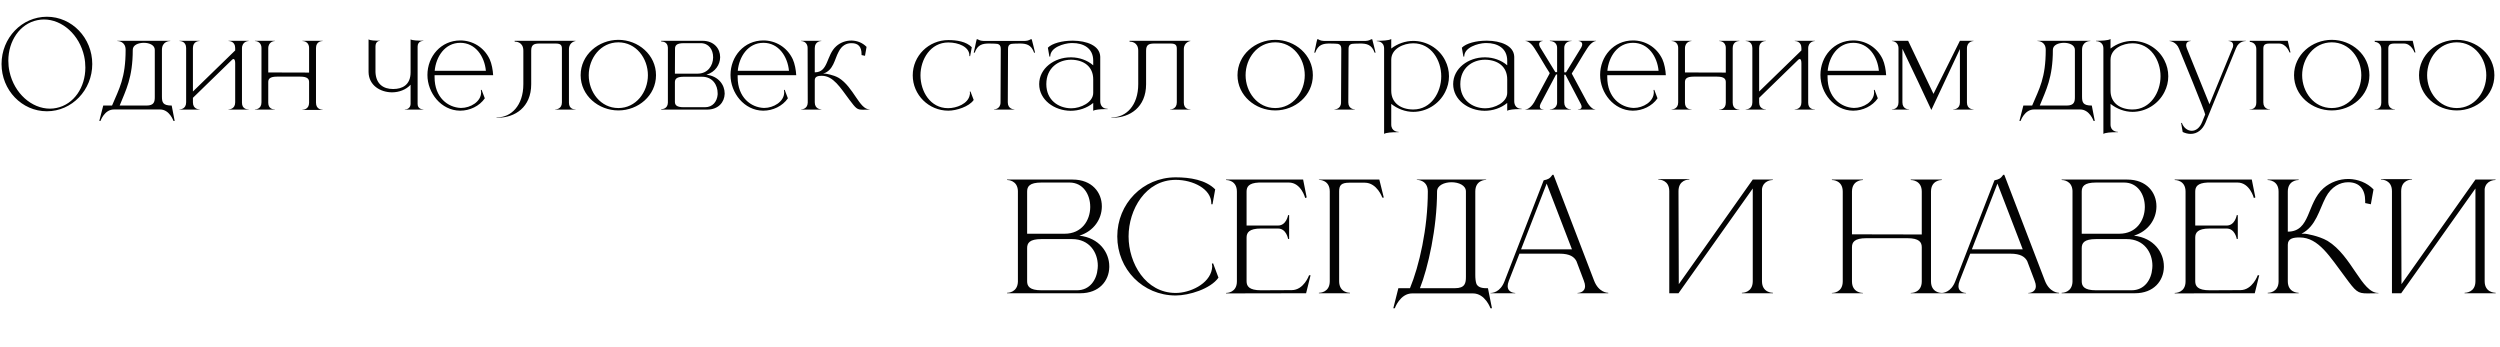 <?xml version="1.0" encoding="UTF-8"?> <svg xmlns="http://www.w3.org/2000/svg" width="504" height="70" viewBox="0 0 504 70" fill="none"> <path d="M9.456 3.376C14.496 3.376 18.6 7.648 18.6 12.904C18.6 18.16 14.496 22.432 9.456 22.432C4.392 22.432 0.312 18.16 0.312 12.904C0.312 7.648 4.392 3.376 9.456 3.376ZM7.512 4.072C4.008 4.792 1.68 8.248 1.68 12.232C1.68 12.952 1.752 13.72 1.92 14.464C2.88 18.832 6.384 21.904 10.08 21.904C10.512 21.904 10.968 21.856 11.4 21.76C14.904 21.04 17.208 17.608 17.208 13.624C17.208 12.88 17.136 12.112 16.968 11.344C16.008 7 12.552 3.928 8.856 3.928C8.4 3.928 7.968 3.976 7.512 4.072ZM35.213 24.376H34.973C34.973 24.376 34.181 22.072 32.285 22.072H22.949C21.053 22.072 20.261 24.376 20.261 24.376H20.021L20.813 21.28H22.589C24.029 17.872 25.325 15.736 25.325 10.048C25.325 8.32 23.813 8.272 23.669 8.272H23.645V8.224H34.325V8.272H34.301C34.157 8.272 32.645 8.32 32.645 10.048V19.432C32.645 20.632 32.813 21.28 34.613 21.28L35.213 24.376ZM29.525 21.28C31.085 21.28 31.205 20.488 31.205 19.552V10.048C31.205 9.088 30.101 8.632 28.997 8.632C27.869 8.632 26.765 9.088 26.765 10.048C26.765 15.688 25.373 18.16 24.125 21.28H29.525ZM50.125 22.096H46.069V22.048H46.093C46.237 22.048 47.413 22 47.413 20.632V12.736C47.413 12.232 47.293 11.944 47.125 11.896H47.077C46.981 11.896 46.885 11.944 46.789 12.04L38.893 19.72V20.632C38.893 22 40.069 22.048 40.213 22.048H40.237V22.096H36.181V22.048H36.205C36.349 22.048 37.525 22 37.525 20.632V9.688C37.525 8.32 36.349 8.272 36.205 8.272H36.181V8.224H40.237V8.272H40.213C40.069 8.272 38.893 8.32 38.893 9.688V18.448L47.413 10.168V9.688C47.413 8.32 46.237 8.272 46.093 8.272H46.069V8.224H50.125V8.272C50.125 8.272 48.781 8.296 48.781 9.76V20.704C48.781 21.952 49.765 22.048 50.053 22.048H50.125V22.096ZM65.048 22.168H60.968V22.12H60.992C61.136 22.12 62.312 22.072 62.312 20.704V16.552C62.312 15.952 62.024 15.448 60.536 15.448H55.832C54.344 15.448 54.08 15.952 54.08 16.552V20.704C54.08 21.952 55.064 22.048 55.328 22.048H55.4V22.096H51.392V22.048H51.416C51.56 22.048 52.712 22 52.712 20.632V9.688C52.712 8.296 51.464 8.272 51.392 8.272V8.224H55.4V8.272C55.4 8.272 54.08 8.296 54.08 9.76V14.608L62.312 14.632V9.688C62.312 8.296 61.064 8.272 60.968 8.272V8.224H65.048V8.272H65.024C64.88 8.272 63.704 8.32 63.704 9.688V20.704C63.704 22.072 64.88 22.12 65.024 22.12H65.048V22.168ZM85.343 22.096H81.623V22.048H81.671C82.343 22.048 82.775 21.568 82.775 20.92V17.08C81.862 18.088 80.447 18.616 79.007 18.616C76.678 18.592 74.35 17.224 74.302 14.536V7.936C74.662 8.176 75.599 8.2 76.558 8.2V8.248H76.534C76.439 8.248 75.695 8.296 75.695 9.4V14.512C75.79 16.984 77.326 17.944 79.222 17.944H79.294C81.094 17.944 82.775 17.128 82.775 14.584V7.936C83.135 8.176 84.382 8.2 85.343 8.2V8.248H85.319C85.174 8.248 84.191 8.296 84.191 9.4V20.968C84.191 22 85.174 22.048 85.319 22.048H85.343V22.096ZM92.794 22.312H92.722C88.93 22.264 86.17 18.736 86.17 15.112C86.17 11.368 88.906 8.152 92.794 8.152C95.194 8.152 97.546 9.448 98.722 11.944C99.13 12.832 99.37 14.152 99.418 15.16H87.61V15.544C87.61 19.696 90.322 21.64 92.842 21.76H92.986C94.81 21.76 96.994 20.512 96.994 18.616C96.994 18.448 96.97 18.304 96.946 18.136L97.09 18.112L97.738 19.816C96.658 21.4 94.69 22.312 92.794 22.312ZM97.954 14.272C97.69 11.416 95.89 8.632 92.794 8.632C89.698 8.632 87.898 11.416 87.634 14.272H97.954ZM100.395 23.728H100.107V23.656H100.371C102.987 23.608 105.507 21.352 105.507 16.96V10.216C105.507 8.464 104.067 8.392 103.803 8.392H103.755V8.224H116.019V8.272C116.019 8.272 114.699 8.464 114.699 9.928V20.704C114.699 21.952 115.683 22.048 115.947 22.048H116.019V22.096H111.939V22.048H111.963C112.107 22.048 113.283 22 113.283 20.632V9.832C113.283 9.112 113.043 8.776 112.011 8.776H108.771C107.619 8.776 107.091 9.04 107.091 10.216V16.984C107.091 21.64 103.779 23.728 100.395 23.728ZM124.666 21.784C128.242 21.784 130.618 18.544 130.618 15.16C130.618 11.752 128.242 8.536 124.666 8.536C121.066 8.536 118.69 11.752 118.69 15.16C118.69 18.544 121.066 21.784 124.666 21.784ZM124.666 22.264C120.658 22.264 117.058 19.264 117.058 15.16C117.058 11.056 120.658 8.032 124.666 8.032C128.674 8.032 132.25 11.056 132.25 15.16C132.25 19.264 128.674 22.264 124.666 22.264ZM140.621 14.848C142.733 14.848 143.741 13.192 143.765 11.608V11.536C143.765 10.024 142.901 8.704 141.269 8.704H137.837C136.349 8.704 136.085 9.208 136.085 9.832L136.061 14.848H140.621ZM142.133 21.616C143.693 21.616 144.557 20.464 144.677 19.072V18.784C144.677 17.176 143.693 15.472 141.533 15.472H137.813C136.325 15.472 136.061 15.976 136.061 16.6V20.512C136.061 21.112 136.325 21.616 137.813 21.616H142.133ZM142.541 22.096H133.301V22H133.349C133.589 22 134.597 21.928 134.645 20.704V9.616C134.597 8.464 133.661 8.368 133.373 8.368H133.301V8.224H141.605C143.981 8.224 145.181 9.832 145.181 11.512V11.56C145.157 13.024 144.221 14.512 142.421 15.064C144.869 15.352 146.093 17.128 146.093 18.832V18.928C146.045 20.56 144.869 22.096 142.541 22.096ZM153.895 22.312H153.823C150.031 22.264 147.271 18.736 147.271 15.112C147.271 11.368 150.007 8.152 153.895 8.152C156.295 8.152 158.647 9.448 159.823 11.944C160.231 12.832 160.471 14.152 160.519 15.16H148.711V15.544C148.711 19.696 151.423 21.64 153.943 21.76H154.087C155.911 21.76 158.095 20.512 158.095 18.616C158.095 18.448 158.071 18.304 158.047 18.136L158.191 18.112L158.839 19.816C157.759 21.4 155.791 22.312 153.895 22.312ZM159.055 14.272C158.791 11.416 156.991 8.632 153.895 8.632C150.799 8.632 148.999 11.416 148.735 14.272H159.055ZM173.977 22.12C172.777 22.12 172.585 21.904 171.217 20.08C169.417 17.68 168.001 15.28 165.673 15.28C164.953 15.28 164.257 15.4 164.257 16.168V20.632C164.257 22.024 165.505 22.048 165.577 22.048V22.096H161.521V22.048C161.617 22.048 162.793 22.024 162.841 20.704L162.817 9.712C162.817 8.296 161.569 8.272 161.497 8.272V8.224H165.577V8.272C165.505 8.272 164.257 8.296 164.257 9.712V14.584C167.041 14.584 166.537 11.128 168.601 9.304C169.441 8.56 170.521 8.176 171.601 8.176H171.697C172.801 8.2 173.881 8.608 174.697 9.448L174.385 11.248L173.689 11.104V10.888C173.689 9.424 173.017 8.704 171.697 8.704H171.625C170.641 8.704 169.705 9.16 169.057 10.456C168.241 11.944 168.049 14.2 165.937 14.848H166.369C166.441 14.848 168.001 15.064 169.105 15.712C172.057 17.536 173.257 22.048 175.273 22.048H175.297V22.096L173.977 22.12ZM191.184 22.312C187.224 22.312 184.008 19.12 184.008 15.184C184.008 11.248 187.224 8.08 191.184 8.08C192.888 8.08 194.784 8.368 195.912 9.52L195.576 11.32H195.432V11.2C195.432 9.448 193.248 8.56 191.184 8.56C187.584 8.56 185.568 11.968 185.568 15.184C185.568 18.424 187.536 21.808 191.136 21.808C192.816 21.808 195.192 20.944 195.504 19.12L195.552 18.808L195.504 18.472L195.648 18.448L196.296 20.152C195.36 21.52 192.768 22.312 191.184 22.312ZM204.491 22.096H200.387V22.048C200.459 22.048 201.707 22.024 201.707 20.632L201.755 9.88C201.755 9.016 201.347 8.8 200.507 8.8L199.403 8.776C198.131 8.776 197.075 8.968 196.499 10.624H196.307C196.547 9.712 196.667 8.8 196.907 7.912H197.075C197.075 7.912 197.579 8.248 198.227 8.248H206.675C207.299 8.248 207.803 7.912 207.803 7.912H207.995C208.211 8.8 208.475 9.712 208.667 10.624H208.475C207.899 8.968 206.843 8.776 205.571 8.776L204.467 8.8C203.603 8.8 203.219 9.016 203.219 9.88L203.171 20.632C203.171 22.024 204.419 22.048 204.491 22.048V22.096ZM210.938 16.96C210.938 20.176 213.362 21.784 215.882 21.832H216.002C217.802 21.832 220.394 20.68 220.394 18.712V16C220.394 13.432 218.522 12.088 215.978 12.04H215.93C213.386 12.04 210.938 13.672 210.938 16.96ZM211.73 11.392L211.562 11.416L211.25 9.616C212.114 8.728 214.154 8.2 216.194 8.2H216.338C219.026 8.224 221.738 9.16 221.81 11.44V20.416C221.81 21.304 222.338 21.928 223.25 21.928H223.298V22H222.77C221.882 22 220.754 22.096 220.394 22.336V20.752C219.122 21.808 217.466 22.336 215.834 22.336C212.546 22.312 209.498 20.128 209.498 16.96C209.498 13.768 212.57 11.56 215.834 11.56H216.002C217.586 11.584 219.17 12.112 220.394 13.168V12.184C220.37 9.664 218.354 8.68 216.242 8.68H215.93C214.442 8.752 211.73 9.544 211.73 11.392ZM224.356 23.728H224.068V23.656H224.332C226.948 23.608 229.468 21.352 229.468 16.96V10.216C229.468 8.464 228.028 8.392 227.764 8.392H227.716V8.224H239.98V8.272C239.98 8.272 238.66 8.464 238.66 9.928V20.704C238.66 21.952 239.644 22.048 239.908 22.048H239.98V22.096H235.9V22.048H235.924C236.068 22.048 237.244 22 237.244 20.632V9.832C237.244 9.112 237.004 8.776 235.972 8.776H232.732C231.58 8.776 231.052 9.04 231.052 10.216V16.984C231.052 21.64 227.74 23.728 224.356 23.728ZM257.088 21.784C260.664 21.784 263.04 18.544 263.04 15.16C263.04 11.752 260.664 8.536 257.088 8.536C253.488 8.536 251.112 11.752 251.112 15.16C251.112 18.544 253.488 21.784 257.088 21.784ZM257.088 22.264C253.08 22.264 249.48 19.264 249.48 15.16C249.48 11.056 253.08 8.032 257.088 8.032C261.096 8.032 264.672 11.056 264.672 15.16C264.672 19.264 261.096 22.264 257.088 22.264ZM273.139 22.096H269.035V22.048C269.107 22.048 270.355 22.024 270.355 20.632L270.403 9.88C270.403 9.016 269.995 8.8 269.155 8.8L268.051 8.776C266.779 8.776 265.723 8.968 265.147 10.624H264.955C265.195 9.712 265.315 8.8 265.555 7.912H265.723C265.723 7.912 266.227 8.248 266.875 8.248H275.323C275.947 8.248 276.451 7.912 276.451 7.912H276.643C276.859 8.8 277.123 9.712 277.315 10.624H277.123C276.547 8.968 275.491 8.776 274.219 8.776L273.115 8.8C272.251 8.8 271.867 9.016 271.867 9.88L271.819 20.632C271.819 22.024 273.067 22.048 273.139 22.048V22.096ZM279.035 26.992V9.784C279.035 8.344 277.715 8.296 277.571 8.296H277.547V8.224C278.579 8.224 280.019 8.176 280.475 7.864V9.784C281.747 8.8 283.331 8.248 284.915 8.248C287.531 8.248 290.099 9.688 291.347 12.184C291.851 13.168 292.115 14.248 292.115 15.376C292.115 16.48 291.851 17.56 291.347 18.544C290.099 21.04 287.531 22.552 284.915 22.552C283.331 22.552 281.747 21.952 280.475 20.944V25.096C280.475 26.536 281.795 26.584 281.939 26.584H281.963V26.656H281.579C280.619 26.656 279.443 26.728 279.035 26.992ZM284.915 22.072C288.539 22.072 290.555 18.592 290.555 15.376C290.555 12.136 288.539 8.728 284.915 8.728C282.947 8.728 280.475 9.808 280.475 12.04V18.304C280.475 20.824 282.491 22.072 284.915 22.072ZM294.399 16.96C294.399 20.176 296.823 21.784 299.343 21.832H299.463C301.263 21.832 303.855 20.68 303.855 18.712V16C303.855 13.432 301.983 12.088 299.439 12.04H299.391C296.847 12.04 294.399 13.672 294.399 16.96ZM295.191 11.392L295.023 11.416L294.711 9.616C295.575 8.728 297.615 8.2 299.655 8.2H299.799C302.487 8.224 305.199 9.16 305.271 11.44V20.416C305.271 21.304 305.799 21.928 306.711 21.928H306.759V22H306.231C305.343 22 304.215 22.096 303.855 22.336V20.752C302.583 21.808 300.927 22.336 299.295 22.336C296.007 22.312 292.959 20.128 292.959 16.96C292.959 13.768 296.031 11.56 299.295 11.56H299.463C301.047 11.584 302.631 12.112 303.855 13.168V12.184C303.831 9.664 301.815 8.68 299.703 8.68H299.391C297.903 8.752 295.191 9.544 295.191 11.392ZM321.593 22.096H318.113V22.048H318.185C318.353 22.048 318.857 22 318.857 21.52C318.857 21.376 318.809 21.208 318.689 20.968L315.593 15.064H315.353V20.656C315.353 22 316.553 22.048 316.697 22.048H316.721V22.096H312.449V22.048H312.473C312.617 22.048 313.913 22 313.913 20.632V15.016H313.697L310.577 20.92C310.457 21.16 310.433 21.352 310.433 21.496C310.433 22.024 310.961 22.048 311.129 22.048H311.153V22.096H307.529V22.048H307.553C307.673 22.048 308.441 22 309.281 20.632L312.401 14.824V14.704C311.369 13.12 310.361 11.272 309.353 9.736C308.441 8.296 307.649 8.272 307.553 8.272V8.224H311.009V8.272C311.009 8.272 310.289 8.296 310.289 8.896C310.289 9.064 310.337 9.256 310.481 9.52L313.553 14.536H313.913V9.664C313.913 8.32 312.617 8.272 312.473 8.272H312.449V8.2L316.841 8.224V8.272H316.817C316.673 8.272 315.353 8.32 315.353 9.688V14.584H315.713L318.785 9.568C318.929 9.304 318.977 9.112 318.977 8.944C318.977 8.32 318.257 8.272 318.257 8.272V8.224H321.761V8.272C321.713 8.272 320.897 8.296 319.961 9.784C318.953 11.32 317.921 13.192 316.889 14.776V14.872L320.009 20.68C320.801 21.952 321.401 22.048 321.545 22.048H321.593V22.096ZM329.208 22.312H329.136C325.344 22.264 322.584 18.736 322.584 15.112C322.584 11.368 325.32 8.152 329.208 8.152C331.608 8.152 333.96 9.448 335.136 11.944C335.544 12.832 335.784 14.152 335.832 15.16H324.024V15.544C324.024 19.696 326.736 21.64 329.256 21.76H329.4C331.224 21.76 333.408 20.512 333.408 18.616C333.408 18.448 333.384 18.304 333.36 18.136L333.504 18.112L334.152 19.816C333.072 21.4 331.104 22.312 329.208 22.312ZM334.368 14.272C334.104 11.416 332.304 8.632 329.208 8.632C326.112 8.632 324.312 11.416 324.048 14.272H334.368ZM350.657 22.168H346.577V22.12H346.601C346.745 22.12 347.921 22.072 347.921 20.704V16.552C347.921 15.952 347.633 15.448 346.145 15.448H341.441C339.953 15.448 339.689 15.952 339.689 16.552V20.704C339.689 21.952 340.673 22.048 340.937 22.048H341.009V22.096H337.001V22.048H337.025C337.169 22.048 338.321 22 338.321 20.632V9.688C338.321 8.296 337.073 8.272 337.001 8.272V8.224H341.009V8.272C341.009 8.272 339.689 8.296 339.689 9.76V14.608L347.921 14.632V9.688C347.921 8.296 346.673 8.272 346.577 8.272V8.224H350.657V8.272H350.633C350.489 8.272 349.313 8.32 349.313 9.688V20.704C349.313 22.072 350.489 22.12 350.633 22.12H350.657V22.168ZM365.875 22.096H361.819V22.048H361.843C361.987 22.048 363.163 22 363.163 20.632V12.736C363.163 12.232 363.043 11.944 362.875 11.896H362.827C362.731 11.896 362.635 11.944 362.539 12.04L354.643 19.72V20.632C354.643 22 355.819 22.048 355.963 22.048H355.987V22.096H351.931V22.048H351.955C352.099 22.048 353.275 22 353.275 20.632V9.688C353.275 8.32 352.099 8.272 351.955 8.272H351.931V8.224H355.987V8.272H355.963C355.819 8.272 354.643 8.32 354.643 9.688V18.448L363.163 10.168V9.688C363.163 8.32 361.987 8.272 361.843 8.272H361.819V8.224H365.875V8.272C365.875 8.272 364.531 8.296 364.531 9.76V20.704C364.531 21.952 365.515 22.048 365.803 22.048H365.875V22.096ZM373.622 22.312H373.55C369.758 22.264 366.998 18.736 366.998 15.112C366.998 11.368 369.734 8.152 373.622 8.152C376.022 8.152 378.374 9.448 379.55 11.944C379.958 12.832 380.198 14.152 380.246 15.16H368.438V15.544C368.438 19.696 371.15 21.64 373.67 21.76H373.814C375.638 21.76 377.822 20.512 377.822 18.616C377.822 18.448 377.798 18.304 377.774 18.136L377.918 18.112L378.566 19.816C377.486 21.4 375.518 22.312 373.622 22.312ZM378.782 14.272C378.518 11.416 376.718 8.632 373.622 8.632C370.526 8.632 368.726 11.416 368.462 14.272H378.782ZM389.359 22.168C388.063 19.312 385.303 13.576 383.527 9.832V20.632C383.527 22 384.703 22.048 384.847 22.048H384.871V22.096H381.415V22.048H381.439C381.583 22.048 382.735 22 382.735 20.632V9.76C382.735 8.296 381.415 8.272 381.415 8.272V8.224H384.679L389.791 18.928L395.119 8.224H397.855V8.272C397.855 8.272 396.535 8.296 396.535 9.76V20.656C396.535 22 397.687 22.048 397.831 22.048H397.855V22.096H393.775V22.048H393.799C393.943 22.048 395.119 22 395.119 20.656V9.88L389.359 22.168ZM422.307 24.376H422.067C422.067 24.376 421.275 22.072 419.379 22.072H410.043C408.147 22.072 407.355 24.376 407.355 24.376H407.115L407.907 21.28H409.683C411.123 17.872 412.419 15.736 412.419 10.048C412.419 8.32 410.907 8.272 410.763 8.272H410.739V8.224H421.419V8.272H421.395C421.251 8.272 419.739 8.32 419.739 10.048V19.432C419.739 20.632 419.907 21.28 421.707 21.28L422.307 24.376ZM416.619 21.28C418.179 21.28 418.299 20.488 418.299 19.552V10.048C418.299 9.088 417.195 8.632 416.091 8.632C414.963 8.632 413.859 9.088 413.859 10.048C413.859 15.688 412.467 18.16 411.219 21.28H416.619ZM424.043 26.992V9.784C424.043 8.344 422.723 8.296 422.579 8.296H422.555V8.224C423.587 8.224 425.027 8.176 425.483 7.864V9.784C426.755 8.8 428.339 8.248 429.923 8.248C432.539 8.248 435.107 9.688 436.355 12.184C436.859 13.168 437.123 14.248 437.123 15.376C437.123 16.48 436.859 17.56 436.355 18.544C435.107 21.04 432.539 22.552 429.923 22.552C428.339 22.552 426.755 21.952 425.483 20.944V25.096C425.483 26.536 426.803 26.584 426.947 26.584H426.971V26.656H426.587C425.627 26.656 424.451 26.728 424.043 26.992ZM429.923 22.072C433.547 22.072 435.563 18.592 435.563 15.376C435.563 12.136 433.547 8.728 429.923 8.728C427.955 8.728 425.483 9.808 425.483 12.04V18.304C425.483 20.824 427.499 22.072 429.923 22.072ZM441.639 26.992C441.135 26.992 440.583 26.872 440.031 26.608L439.719 24.808L439.863 24.76C440.175 25.72 440.991 26.368 441.855 26.368C442.623 26.368 443.439 25.864 443.943 24.616L444.567 23.08C444.567 22.6 439.767 10.96 439.311 9.856C438.735 8.344 437.367 8.272 437.367 8.272V8.224H441.663V8.272C441.591 8.272 440.727 8.296 440.727 9.112C440.727 9.28 440.775 9.496 440.871 9.76L445.431 21.016L450.159 9.496C450.183 9.352 450.207 9.232 450.207 9.112C450.207 8.296 449.343 8.272 449.271 8.272V8.224H452.751V8.272C452.703 8.296 451.383 8.2 450.783 9.712L444.615 24.76C444.015 26.152 442.959 26.992 441.639 26.992ZM457.632 22.096H453.528V22.048H453.6C453.888 22.048 454.872 21.952 454.872 20.704V9.928C454.872 8.464 453.552 8.44 453.552 8.44V8.224H461.208L461.76 10.576H461.568C461.568 10.576 460.944 8.776 459.432 8.776H457.56C456.528 8.776 456.288 9.112 456.288 9.832V20.632C456.288 22 457.464 22.048 457.608 22.048H457.632V22.096ZM470.088 21.784C473.664 21.784 476.04 18.544 476.04 15.16C476.04 11.752 473.664 8.536 470.088 8.536C466.488 8.536 464.112 11.752 464.112 15.16C464.112 18.544 466.488 21.784 470.088 21.784ZM470.088 22.264C466.08 22.264 462.48 19.264 462.48 15.16C462.48 11.056 466.08 8.032 470.088 8.032C474.096 8.032 477.672 11.056 477.672 15.16C477.672 19.264 474.096 22.264 470.088 22.264ZM482.827 22.096H478.723V22.048H478.795C479.083 22.048 480.067 21.952 480.067 20.704V9.928C480.067 8.464 478.747 8.44 478.747 8.44V8.224H486.403L486.955 10.576H486.763C486.763 10.576 486.139 8.776 484.627 8.776H482.755C481.723 8.776 481.483 9.112 481.483 9.832V20.632C481.483 22 482.659 22.048 482.803 22.048H482.827V22.096ZM495.283 21.784C498.859 21.784 501.235 18.544 501.235 15.16C501.235 11.752 498.859 8.536 495.283 8.536C491.683 8.536 489.307 11.752 489.307 15.16C489.307 18.544 491.683 21.784 495.283 21.784ZM495.283 22.264C491.275 22.264 487.675 19.264 487.675 15.16C487.675 11.056 491.275 8.032 495.283 8.032C499.291 8.032 502.867 11.056 502.867 15.16C502.867 19.264 499.291 22.264 495.283 22.264Z" fill="#030303"></path> <path d="M207.07 47.12H214.63C218.11 47.12 219.76 44.42 219.79 41.78V41.69C219.79 39.2 218.35 36.8 215.62 36.8H209.95C207.52 36.8 207.07 37.61 207.07 38.63V47.12ZM207.07 50.03V56.69C207.07 57.68 207.52 58.52 209.95 58.52H217.12C219.7 58.52 221.11 56.42 221.29 54.11C221.32 53.93 221.32 53.75 221.32 53.57C221.32 50.9 219.64 48.2 216.13 48.2H209.95C207.52 48.2 207.07 49.01 207.07 50.03ZM205.21 56.81V38.48C205.12 36.35 203.23 36.29 203.05 36.29H203.02V36.2H216.25C220.15 36.2 222.13 38.81 222.13 41.57V41.69C222.1 44.12 220.57 46.58 217.6 47.51C221.62 47.96 223.63 50.9 223.63 53.69V53.87C223.57 56.6 221.62 59.12 217.78 59.12H203.02V59.03H203.05C203.23 59.03 205.12 58.97 205.21 56.81ZM237.032 59.57C230.372 59.57 225.242 54.26 225.242 47.66C225.242 41.09 230.372 35.75 237.032 35.75C239.882 35.75 243.092 36.26 244.982 38.18L244.442 41.18H244.202V41C244.202 38.09 240.512 36.26 237.032 36.26C230.942 36.26 227.522 42.26 227.522 47.66C227.522 53.06 230.942 59.06 237.032 59.06C239.852 59.06 243.782 57.29 244.322 54.26L244.382 53.72L244.322 53.15L244.562 53.09L245.642 55.97C244.052 58.25 239.672 59.57 237.032 59.57ZM249.359 38.63C249.359 36.35 247.379 36.29 247.169 36.29V36.2H262.709L263.429 39.8L263.129 39.92C263.129 39.92 262.319 36.8 259.829 36.8H253.799C251.729 36.89 251.309 37.67 251.309 38.63V45.47H257.639C259.349 45.47 259.679 43.37 259.679 43.37H259.889V48.17H259.679C259.679 48.17 259.349 46.07 257.639 46.07H254.219C251.789 46.07 251.309 46.91 251.309 47.9V56.69C251.309 57.68 251.789 58.52 254.219 58.52L260.399 58.49C262.859 58.49 263.909 55.49 263.909 55.49H264.209L263.309 59.12L247.169 59.15V59.06C247.379 59.06 249.359 59 249.359 56.72V38.63ZM268.081 56.69V38.6C268.081 36.32 266.101 36.26 265.891 36.26V36.2H278.071L278.971 39.83H278.671C278.671 39.83 277.621 36.83 275.131 36.83H272.041C270.331 36.83 269.971 37.4 269.971 38.6V56.69C269.971 58.97 271.951 59.03 272.161 59.03V59.12H265.891V59.03C266.101 59.03 268.081 58.97 268.081 56.69ZM297.42 38.6V55.43C297.42 56.12 297.48 56.78 297.66 57.26C297.93 57.77 298.47 58.1 299.61 58.1H299.97L300.78 62.15H300.48C300.48 62.15 299.43 59.15 296.94 59.15H284.7C282.24 59.15 281.19 62.15 281.19 62.15H280.89L281.91 58.1H284.25C286.11 53.63 287.85 46.04 287.85 38.6C287.85 36.32 285.84 36.26 285.63 36.26V36.2H299.61V36.26C299.4 36.26 297.42 36.32 297.42 38.6ZM295.53 38.6C295.53 37.37 294.09 36.74 292.62 36.74C291.18 36.74 289.71 37.37 289.71 38.6C289.71 45.98 287.88 54.02 286.26 58.1H293.31C295.38 58.1 295.53 57.05 295.53 55.79V38.6ZM324.227 59.12H318.017V59.06C318.107 59.06 319.547 59.03 319.547 57.68C319.547 57.41 319.487 57.05 319.307 56.6L317.807 52.64C317.357 51.8 316.517 51.14 314.387 51.14H306.317L304.187 56.6C304.007 57.05 303.947 57.41 303.947 57.68C303.947 59.03 305.387 59.06 305.477 59.06V59.12H300.497V59.06H300.527C300.827 59.06 302.447 58.97 303.317 56.69L311.207 36.35C312.077 36.17 312.437 36.02 312.977 35.24H313.187L321.377 56.6C322.307 58.97 324.047 59.03 324.227 59.03V59.12ZM316.907 50.27L311.807 37.01L306.647 50.27H316.907ZM336.525 38.54C336.525 36.29 334.605 36.2 334.335 36.2H334.305V36.11H340.575V36.2H340.545C340.275 36.2 338.385 36.29 338.385 38.54L338.445 57.29L353.355 36.2H357.405V36.29H357.375C357.195 36.29 355.485 36.35 355.215 38.09V56.69C355.215 58.97 357.225 59.03 357.435 59.03V59.12H351.165V59.03C351.375 59.03 353.355 58.97 353.355 56.69V38L338.385 59.12H336.525V38.54ZM371.498 38.63C371.498 36.35 369.518 36.29 369.308 36.29V36.2H375.578V36.29C375.368 36.29 373.358 36.35 373.358 38.63V47.24L387.428 47.27V38.63C387.428 36.35 385.418 36.29 385.208 36.29V36.2H391.478V36.29C391.268 36.29 389.288 36.35 389.288 38.63V56.72C389.288 59 391.268 59.06 391.478 59.06V59.12H385.208V59.06C385.418 59.06 387.428 59 387.428 56.72V49.85C387.428 48.86 386.948 48.02 384.518 48.02H376.268C373.808 48.02 373.358 48.86 373.358 49.85V56.72C373.358 59 375.368 59.06 375.578 59.06V59.12H369.308V59.06C369.518 59.06 371.498 59 371.498 56.72V38.63ZM415.105 59.12H408.895V59.06C408.985 59.06 410.425 59.03 410.425 57.68C410.425 57.41 410.365 57.05 410.185 56.6L408.685 52.64C408.235 51.8 407.395 51.14 405.265 51.14H397.195L395.065 56.6C394.885 57.05 394.825 57.41 394.825 57.68C394.825 59.03 396.265 59.06 396.355 59.06V59.12H391.375V59.06H391.405C391.705 59.06 393.325 58.97 394.195 56.69L402.085 36.35C402.955 36.17 403.315 36.02 403.855 35.24H404.065L412.255 56.6C413.185 58.97 414.925 59.03 415.105 59.03V59.12ZM407.785 50.27L402.685 37.01L397.525 50.27H407.785ZM419.677 47.12H427.237C430.717 47.12 432.367 44.42 432.397 41.78V41.69C432.397 39.2 430.957 36.8 428.227 36.8H422.557C420.127 36.8 419.677 37.61 419.677 38.63V47.12ZM419.677 50.03V56.69C419.677 57.68 420.127 58.52 422.557 58.52H429.727C432.307 58.52 433.717 56.42 433.897 54.11C433.927 53.93 433.927 53.75 433.927 53.57C433.927 50.9 432.247 48.2 428.737 48.2H422.557C420.127 48.2 419.677 49.01 419.677 50.03ZM417.817 56.81V38.48C417.727 36.35 415.837 36.29 415.657 36.29H415.627V36.2H428.857C432.757 36.2 434.737 38.81 434.737 41.57V41.69C434.707 44.12 433.177 46.58 430.207 47.51C434.227 47.96 436.237 50.9 436.237 53.69V53.87C436.177 56.6 434.227 59.12 430.387 59.12H415.627V59.03H415.657C415.837 59.03 417.727 58.97 417.817 56.81ZM440.609 38.63C440.609 36.35 438.629 36.29 438.419 36.29V36.2H453.959L454.679 39.8L454.379 39.92C454.379 39.92 453.569 36.8 451.079 36.8H445.049C442.979 36.89 442.559 37.67 442.559 38.63V45.47H448.889C450.599 45.47 450.929 43.37 450.929 43.37H451.139V48.17H450.929C450.929 48.17 450.599 46.07 448.889 46.07H445.469C443.039 46.07 442.559 46.91 442.559 47.9V56.69C442.559 57.68 443.039 58.52 445.469 58.52L451.649 58.49C454.109 58.49 455.159 55.49 455.159 55.49H455.459L454.559 59.12L438.419 59.15V59.06C438.629 59.06 440.609 59 440.609 56.72V38.63ZM459.361 38.63C459.361 36.35 457.351 36.29 457.141 36.29V36.2H463.411V36.29C463.201 36.29 461.221 36.35 461.221 38.63V46.7C465.841 46.7 465.001 40.97 468.421 37.94C469.831 36.71 471.631 36.08 473.431 36.08H473.551C475.351 36.14 477.151 36.8 478.501 38.18L477.961 41.18L476.821 40.94V40.52C476.821 38.12 475.651 36.77 473.461 36.74H473.371C471.751 36.74 469.981 37.64 468.871 39.77C467.551 42.26 466.921 45.62 463.981 47.12H464.701C464.821 47.12 467.401 47.51 469.231 48.56C474.151 51.56 476.101 59.06 479.461 59.06H479.491V59.12C478.561 59.12 477.841 59.15 477.271 59.15C475.291 59.15 474.961 58.82 472.741 55.79C469.741 51.83 467.461 47.87 463.621 47.87H463.591C462.361 47.87 461.221 48.05 461.221 49.34V56.69C461.221 58.97 463.201 59.03 463.411 59.03V59.12H457.171V59.03H457.201C457.381 59.03 459.301 58.97 459.361 56.81V38.63ZM482.218 38.54C482.218 36.29 480.298 36.2 480.028 36.2H479.998V36.11H486.268V36.2H486.238C485.968 36.2 484.078 36.29 484.078 38.54L484.138 57.29L499.048 36.2H503.098V36.29H503.068C502.888 36.29 501.178 36.35 500.908 38.09V56.69C500.908 58.97 502.918 59.03 503.128 59.03V59.12H496.858V59.03C497.068 59.03 499.048 58.97 499.048 56.69V38L484.078 59.12H482.218V38.54Z" fill="#030303"></path> </svg> 
